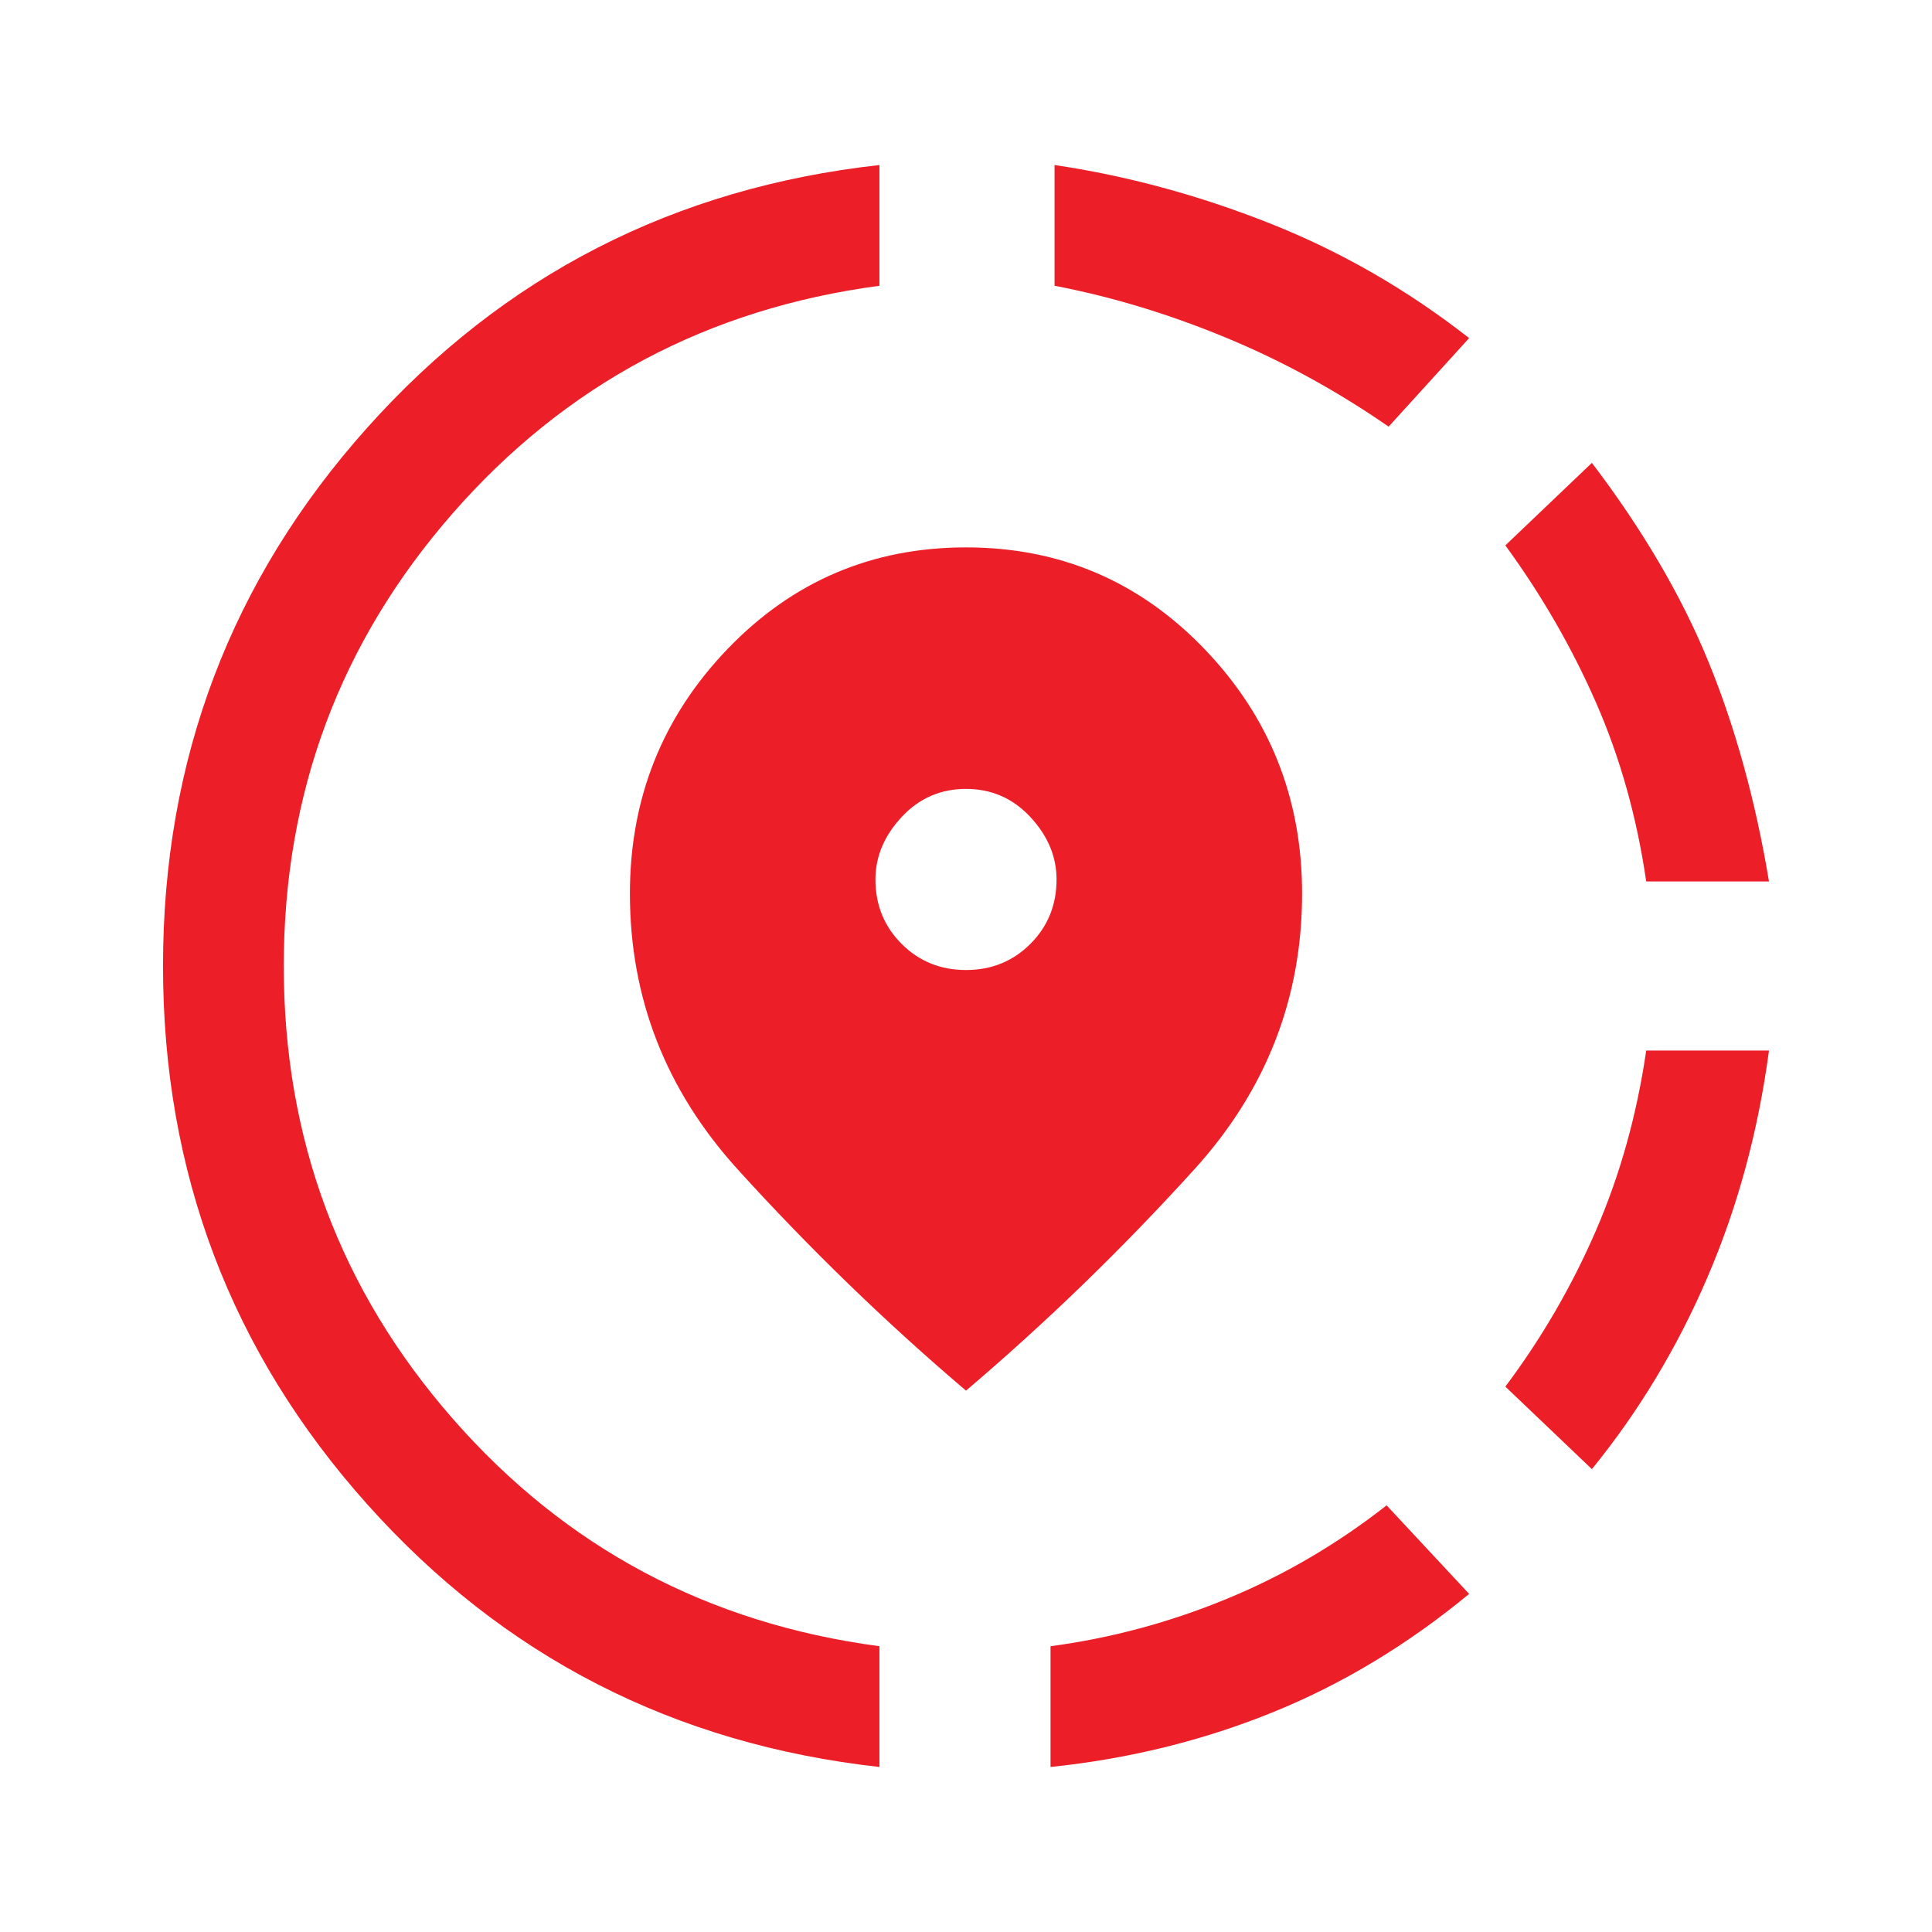 <svg xmlns="http://www.w3.org/2000/svg" height="48px" viewBox="0 -960 960 960" width="48px" fill="#EC1E27"><path d="M522-82v-60q45-6 87.5-23.5T689-212l41 44q-46 38-98 59T522-82Zm269-148-43-41q27-36 45-77.5t25-89.5h61q-8 60-30.5 112.5T791-230Zm27-292q-7-48-25-89t-45-78l43-41q38 50 58 99t30 109h-61ZM437-82Q284-99 182.5-212.5T81-480q0-154 101.5-267.5T437-878v60q-128 17-212 113t-84 225q0 129 84 225t212 113v60Zm253-666q-39-27-81.5-44.5T524-818v-60q54 8 107 29t99 57l-40 44ZM480-269q-60-51-113.5-110T313-516q0-71 48.5-121.5T480-688q70 0 118.5 50.5T647-516q0 78-53.5 137T480-269Zm0-209q19 0 32-13t13-32q0-17-13-31t-32-14q-19 0-32 14t-13 31q0 19 13 32t32 13Z"></path></svg>